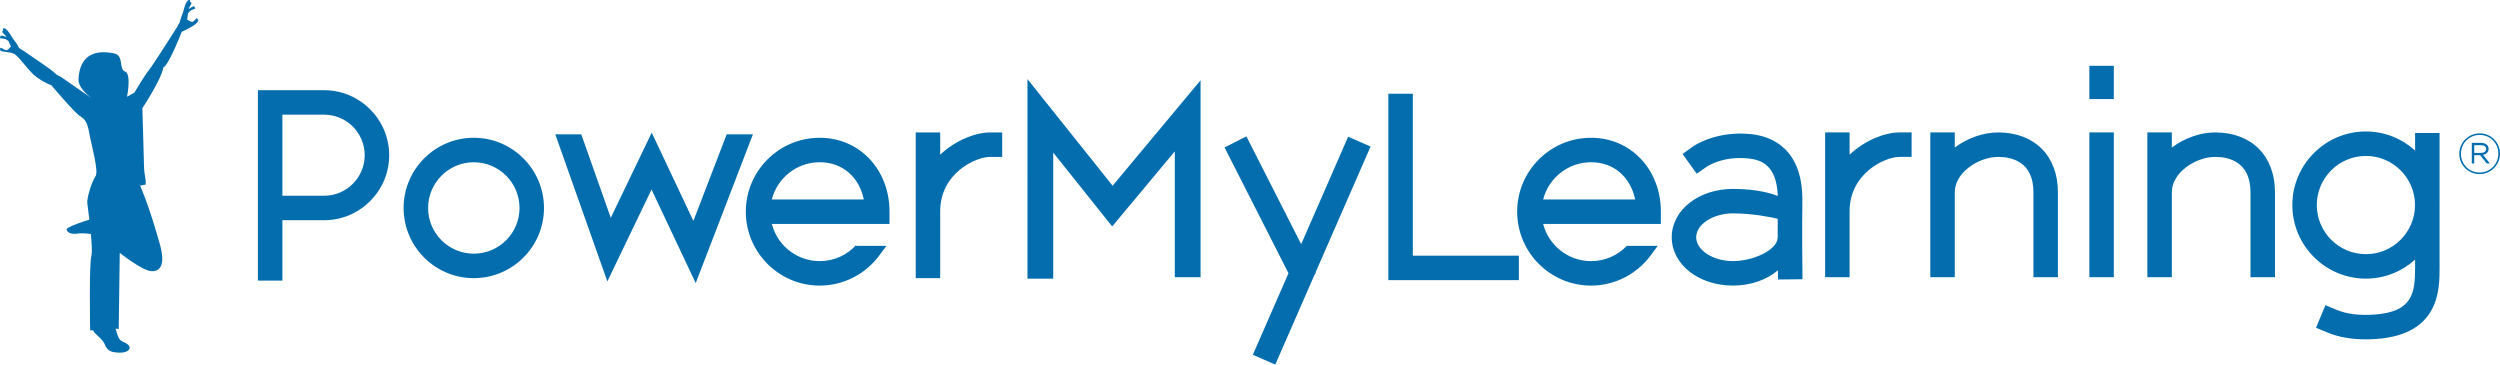 <?xml version="1.0" encoding="UTF-8"?><svg id="Layer_2" xmlns="http://www.w3.org/2000/svg" viewBox="0 0 1821 265.55"><defs><style>.cls-1{fill:#036dae;}</style></defs><g id="Layer_1-2"><g><g><path class="cls-1" d="M144.4,14.58l-.98-1.42c-.69,.31-2.28,2.65-3.45,2.8-.5,.07-2.01-.6-3.67-1.72l.64-4.4,1.73-2.04,3.56-1.62-.71-1.53s-1.09-.37-4.14,2.04c.51-1.28,1.03-2.43,1.49-3.06,1.53-2.04-.61-2.24-.61-2.24,0,0,1.02-1.88-.96-1.27-1.98,.6-3.72,7.77-3.92,8.7-.18,.77-1.68,3.73-2.36,7.19-1.32,2.33-2.31,4.16-2.31,4.16,0,0-17.33,27.36-20.32,31.01-3,3.64-10.51,16.29-10.51,16.29l-5.36,3s3.46-16.91-1.62-18.49c-4.27-1.34-.67-11.59-7.47-13.03-16.16-3.43-25.4,2.77-26.25,18.57-.33,5.99,6.29,11.58,9.54,13.95-4.83-3.3-18.01-12.34-20.29-14.08-2.79-2.15-4.98-2.35-6.85-4.5-1.44-1.66-14.36-10.29-22.08-15.65,0,0-1.75-.93-3.63-2.32-1.61-3.53-4.22-6.29-4.63-7.04-.45-.83-4.1-7.23-6.17-7.27-2.08-.03-.58,1.49-.58,1.49,0,0-2,.79,.04,2.32,.62,.47,1.44,1.44,2.28,2.53-3.59-1.47-4.54-.82-4.54-.82l-.27,1.67,3.88,.58,2.23,1.47,1.84,4.05c-1.29,1.54-2.55,2.59-3.05,2.68-1.16,.17-3.35-1.64-4.1-1.74-1.38-.18-.35,2.26-.35,2.26l2.5,.55c.65,.03,2.56,.43,3.97,.55,1.41,.12,3.28,1.07,3.6,1.07h0c4.47,3.09,10.6,13.12,16.66,17.29,6.22,4.29,10.14,5.47,10.14,5.47,0,0,17.35,20.43,20.99,22.57,3.64,2.15,5.37,4.59,6.74,12.52,1.36,7.93,7.09,27.66,4.51,31.31-2.57,3.64-5.46,13.16-5.78,16.73v.11c-.25,.6-.32,1.54-.15,3.03,.17,1.45,.79,6.09,1.45,11.68-2.1,.64-17.08,5.33-16.59,7.29,.53,2.11,3.43,3.56,7.5,2.9,2.91-.48,7.2-.14,10.2,.28,.61,6.68,.96,12.96,.43,15.73-1.83,5.02-.96,54.34-.96,54.34,0,0,.34,.02,2.25,.16,.46,2.33,6.53,5.86,8.32,9.91,1.98,5.55,5.46,6.17,11.45,6.28,5.99,.11,10.25-4.15,2.75-7.56-3.43-1.56-3.88-1.87-6.27-9.82,2.01-.18,2.32,.29,2.32,.29l.74-55.61s15.86,12.61,22.67,13.3c6.81,.67,10.74-4.61,6.64-19.26-8.2-29.39-14.43-42.93-14.43-42.93,0,0-3.32,.41,4.03-.84,.27-6.13-1.09-4.24-1.3-15.61-.23-11.36-1.15-39.99-1.15-39.99,0,0,13.93-21.08,15.29-29.68,4.03-1.8,13.45-26.04,13.45-26.04,0,0,10.7-4.55,11.81-7.78l.17-.1,.02-.5,.03-.07-.03-.07Z"/><path class="cls-1" d="M345.12,100.35c-28.19,0-51.13,22.94-51.13,51.14s22.93,51.11,51.13,51.11,51.12-22.94,51.12-51.11-22.93-51.14-51.12-51.14Zm0,84.43c-18.37,0-33.3-14.95-33.3-33.29s14.94-33.31,33.3-33.31,33.3,14.94,33.3,33.31-14.94,33.29-33.3,33.29Zm-108.98-119.06h-48.28V204.37h17.83v-43.97h30.45c26.1,0,47.34-21.24,47.34-47.34s-21.24-47.34-47.34-47.34Zm0,76.86h-30.45v-59.04h30.45c16.28,0,29.51,13.24,29.51,29.51s-13.24,29.52-29.51,29.52Zm448.7-29.91v-16.2h-17.83v106.14h17.83v-48.73c0-27.81,25.94-39.59,36.26-39.59h8.91v-17.82h-8.91c-10.29,0-24.83,5.45-36.26,16.2Zm837.05,89.26h17.82V96.46h-17.82v105.47Zm0-129.75h17.82v-24.26h-17.82v24.26Zm-174.64,40.49v-16.21h-17.82v105.47h17.82v-48.06c0-27.81,25.94-39.59,36.26-39.59h8.91v-17.82h-8.91c-10.3,0-24.83,5.45-36.26,16.21Zm-365.26-13.09l-34.21,78.28-39.91-78.52-15.89,8.07,46.56,91.6-25.96,59.42,16.33,7.13,28.91-66.12,.75-.39-.31-.62,40.07-91.71-16.33-7.14Zm47.11-31.31h-17.83V204.05h95.07v-17.83h-77.24V68.27Zm426.39,28.19c-10.94,0-22.45,4.12-31.63,11.02v-11.02h-17.82v105.47h17.82v-61.96c0-14.23,17.3-25.68,31.63-25.68,9.58,0,25.67,3.34,25.67,25.68v61.96h17.82v-61.96c0-26.44-17.08-43.51-43.49-43.51Zm158.09,0c-10.93,0-22.44,4.12-31.61,11.02v-11.02h-17.83v105.47h17.83v-61.96c0-14.23,17.29-25.68,31.61-25.68,9.59,0,25.68,3.34,25.68,25.68v61.96h17.83v-61.96c0-26.44-17.08-43.51-43.51-43.51Zm145.58,.44v12.72c-9.51-8.58-22.05-13.86-35.83-13.86-29.55,0-53.59,24.05-53.59,53.6s24.04,53.59,53.59,53.59c13.78,0,26.33-5.28,35.83-13.85v6.08c0,18.62-2.11,31.96-29.46,33.94-10.99,.79-20.28-.34-27.62-3.41l-8.23-3.43-6.86,16.46,8.23,3.43c8.02,3.33,17.4,5.01,27.97,5.01,2.52,0,5.13-.1,7.8-.28,45.99-3.34,45.99-36.02,45.99-51.72V96.9h-17.82Zm-35.83,88.23c-19.71,0-35.77-16.04-35.77-35.77s16.05-35.77,35.77-35.77,35.77,16.05,35.77,35.77-16.05,35.77-35.77,35.77Zm-410.49-38.24c.57-39.33-23.15-47.7-37.34-49.19-25.87-2.71-42.1,8.8-42.77,9.29l-7.15,5.18,10.3,14.34,7.25-5.04c.47-.33,11.77-8.04,30.5-6.04,9.61,1.01,20.51,5.14,21.32,27.32-4.16-1.69-14.91-5.15-32.65-5.15-25.02,0-44.61,15.46-44.61,35.21s19.59,35.2,44.61,35.2c13.08,0,24.66-4.26,32.75-11.13l.08,6.7,17.82-.2-.1-8.91c0-.27-.3-27.41,0-47.6Zm-17.96,26.03c-.14,9.37-18.13,17.27-32.59,17.27s-26.79-7.95-26.79-17.37,12.27-17.39,26.79-17.39,27.86,2.82,32.6,3.9c-.02,4.64-.03,9.26-.01,13.59ZM529.31,97.87l-24.24,63.05-30.36-64.31-29.82,62.03-21.5-60.77h-18.91l37.91,107.11,32.18-66.93,32.19,68.16,41.66-108.34h-19.1Zm629.62,2.48c-29.68,0-53.83,24.15-53.83,53.83s24.15,53.85,53.83,53.85c16.94,0,33.1-8.13,43.22-21.73l5.31-7.16-.08-.07h-22.41c-6.77,7.11-16.04,11.13-26.04,11.13-16.77,0-30.91-11.54-34.9-27.1h85.74v-8.92c0-30.69-21.85-53.83-50.84-53.83Zm-34.9,44.92c3.99-15.56,18.12-27.1,34.9-27.1s28.76,10.97,32.12,27.1h-67.02Zm-526.94-44.92c-29.68,0-53.84,24.15-53.84,53.83s24.15,53.85,53.84,53.85c16.94,0,33.09-8.13,43.21-21.73l5.32-7.16-.09-.07h-21.93v-.55c-6.81,7.44-16.27,11.67-26.51,11.67-16.78,0-30.92-11.54-34.89-27.1h85.72v-8.92c0-30.69-21.85-53.83-50.83-53.83Zm-34.89,44.92c3.97-15.56,18.11-27.1,34.89-27.1s28.75,10.97,32.1,27.1h-66.99Zm186.21-87.67V202.96h18.76V111.15l42.95,53.79,45.61-54.68v91.66h18.76V58.49l-64.05,76.79-62.03-77.67Z"/></g><path class="cls-1" d="M1806.13,126.81c-8.32,0-14.8-6.68-14.8-14.79s6.56-14.88,14.88-14.88,14.79,6.68,14.79,14.79-6.55,14.88-14.87,14.88Zm.08-28.52c-7.79,0-13.65,6.18-13.65,13.73s5.83,13.65,13.57,13.65,13.66-6.19,13.66-13.74-5.82-13.64-13.58-13.64Zm2.42,14.47l5,6.31h-2.31l-4.75-6.03h-4.35v6.03h-1.76v-15.01h6.72c3.19,0,5.53,1.68,5.53,4.35,0,2.46-1.67,3.89-4.09,4.35Zm-1.52-7.01h-4.87v5.66h4.68c2.26,0,3.98-.99,3.98-2.91,0-1.72-1.44-2.75-3.78-2.75Z"/></g></g></svg>